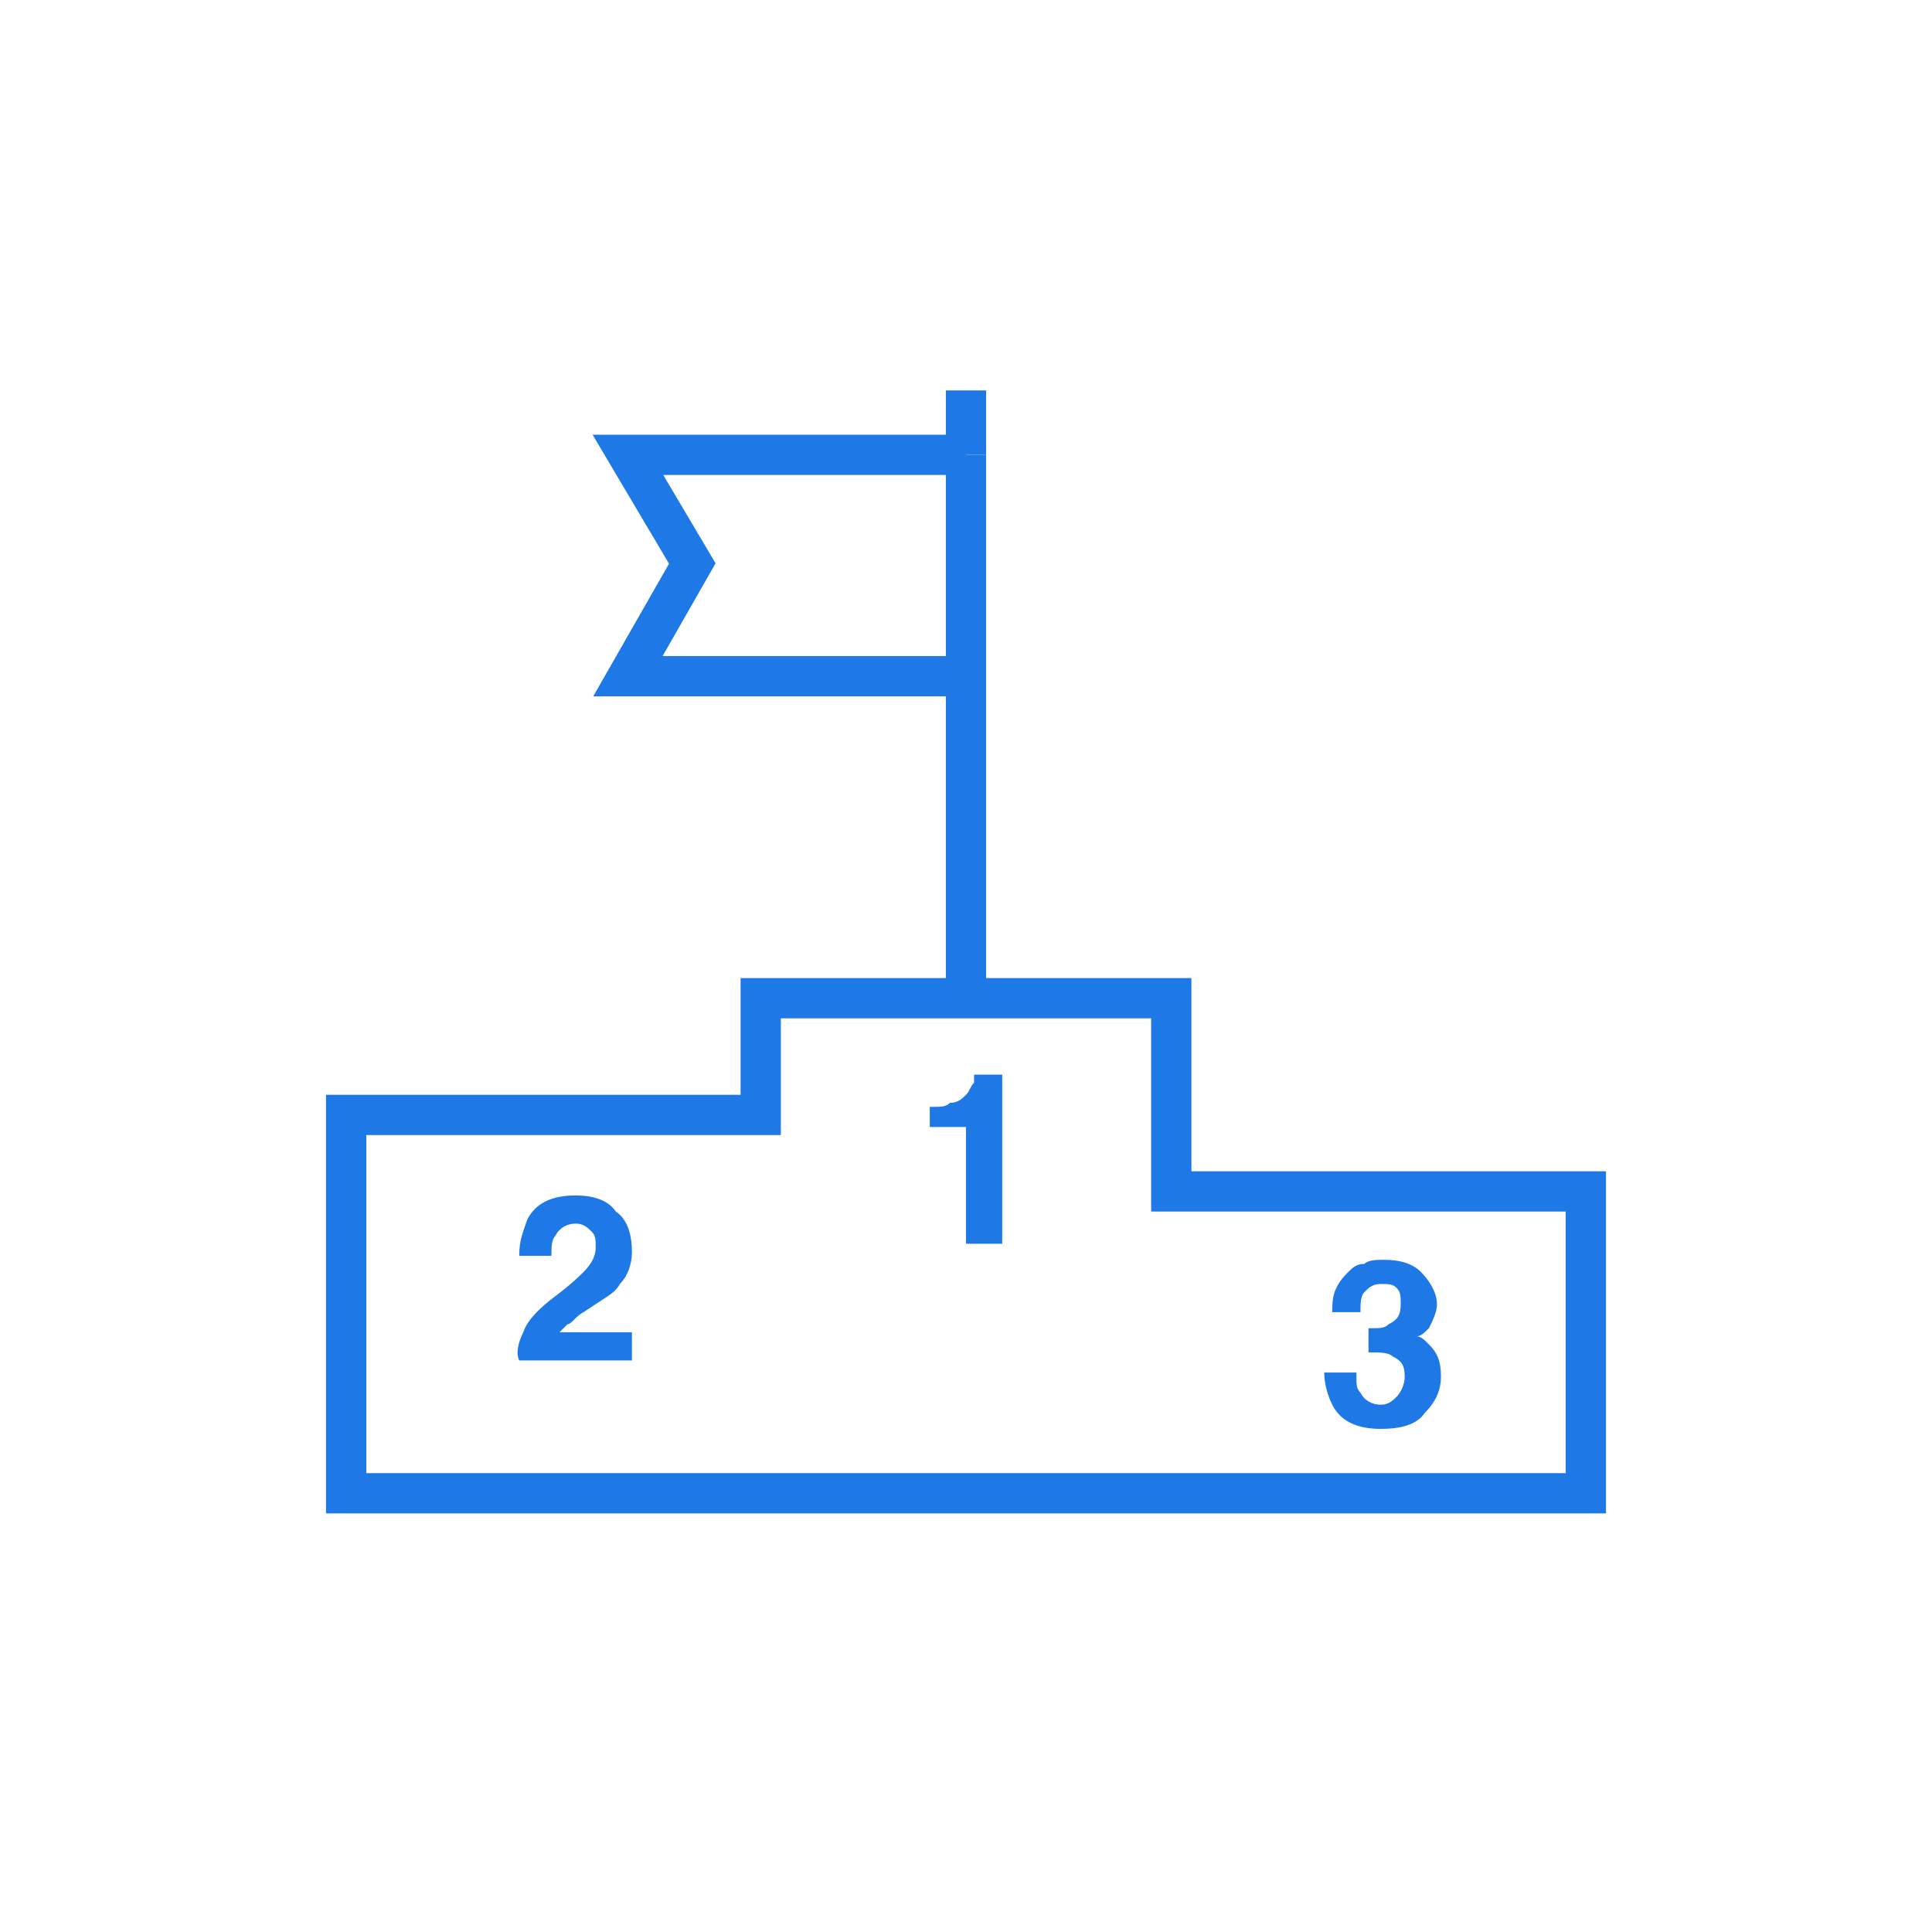 <?xml version="1.0" encoding="utf-8"?>
<!-- Generator: Adobe Illustrator 25.2.0, SVG Export Plug-In . SVG Version: 6.00 Build 0)  -->
<svg version="1.1" id="Icon" xmlns="http://www.w3.org/2000/svg" xmlns:xlink="http://www.w3.org/1999/xlink" x="0px" y="0px"
	 viewBox="0 0 48 48" style="enable-background:new 0 0 48 48;" xml:space="preserve">
<style type="text/css">
	.st0{fill:none;stroke:#1E78E6;stroke-miterlimit:10;}
	.st1{fill:#1E78E6;}
</style>
<polygon class="st0" points="18.9,27.7 18.9,24.8 29.1,24.8 29.1,29.6 39.4,29.6 39.4,37.1 8.6,37.1 8.6,27.7 "/>
<polyline class="st0" points="24,16.8 15.6,16.8 17.2,14 15.6,11.3 24,11.3 "/>
<line class="st0" x1="24" y1="11.3" x2="24" y2="24.8"/>
<line class="st0" x1="24" y1="9.7" x2="24" y2="11.3"/>
<path class="st1" d="M23.1,28.1v-0.6c0.3,0,0.4,0,0.5-0.1c0.2,0,0.3-0.1,0.4-0.2c0.1-0.1,0.1-0.2,0.2-0.3c0-0.1,0-0.1,0-0.2h0.7v4.2
	H24v-2.9H23.1z"/>
<path class="st1" d="M13,33.1c0.1-0.3,0.4-0.6,0.8-0.9c0.4-0.3,0.6-0.5,0.7-0.6c0.2-0.2,0.3-0.4,0.3-0.6c0-0.2,0-0.3-0.1-0.4
	s-0.2-0.2-0.4-0.2c-0.2,0-0.4,0.1-0.5,0.3c-0.1,0.1-0.1,0.3-0.1,0.5h-0.8c0-0.4,0.1-0.6,0.2-0.9c0.2-0.4,0.6-0.6,1.2-0.6
	c0.4,0,0.8,0.1,1,0.4c0.3,0.2,0.4,0.6,0.4,1c0,0.3-0.1,0.6-0.3,0.8c-0.1,0.2-0.3,0.3-0.6,0.5l-0.3,0.2c-0.2,0.1-0.3,0.3-0.4,0.3
	c-0.1,0.1-0.1,0.1-0.2,0.2h1.8v0.7h-2.8C12.8,33.6,12.9,33.3,13,33.1z"/>
<path class="st1" d="M33.7,34.2c0,0.2,0,0.3,0.1,0.4c0.1,0.2,0.3,0.3,0.5,0.3c0.2,0,0.3-0.1,0.4-0.2c0.1-0.1,0.2-0.3,0.2-0.5
	c0-0.3-0.1-0.4-0.3-0.5c-0.1-0.1-0.3-0.1-0.6-0.1v-0.6c0.3,0,0.4,0,0.5-0.1c0.2-0.1,0.3-0.2,0.3-0.5c0-0.2,0-0.3-0.1-0.4
	c-0.1-0.1-0.2-0.1-0.4-0.1c-0.2,0-0.3,0.1-0.4,0.2c-0.1,0.1-0.1,0.3-0.1,0.5h-0.7c0-0.2,0-0.4,0.1-0.6c0.1-0.2,0.2-0.3,0.3-0.4
	c0.1-0.1,0.2-0.2,0.4-0.2c0.1-0.1,0.3-0.1,0.5-0.1c0.4,0,0.7,0.1,0.9,0.3c0.2,0.2,0.4,0.5,0.4,0.8c0,0.2-0.1,0.4-0.2,0.6
	c-0.1,0.1-0.2,0.2-0.3,0.2c0.1,0,0.2,0.1,0.3,0.2c0.2,0.2,0.3,0.4,0.3,0.8c0,0.3-0.1,0.6-0.4,0.9c-0.2,0.3-0.6,0.4-1.1,0.4
	c-0.6,0-1-0.2-1.2-0.6c-0.1-0.2-0.2-0.5-0.2-0.8H33.7z"/>
</svg>
